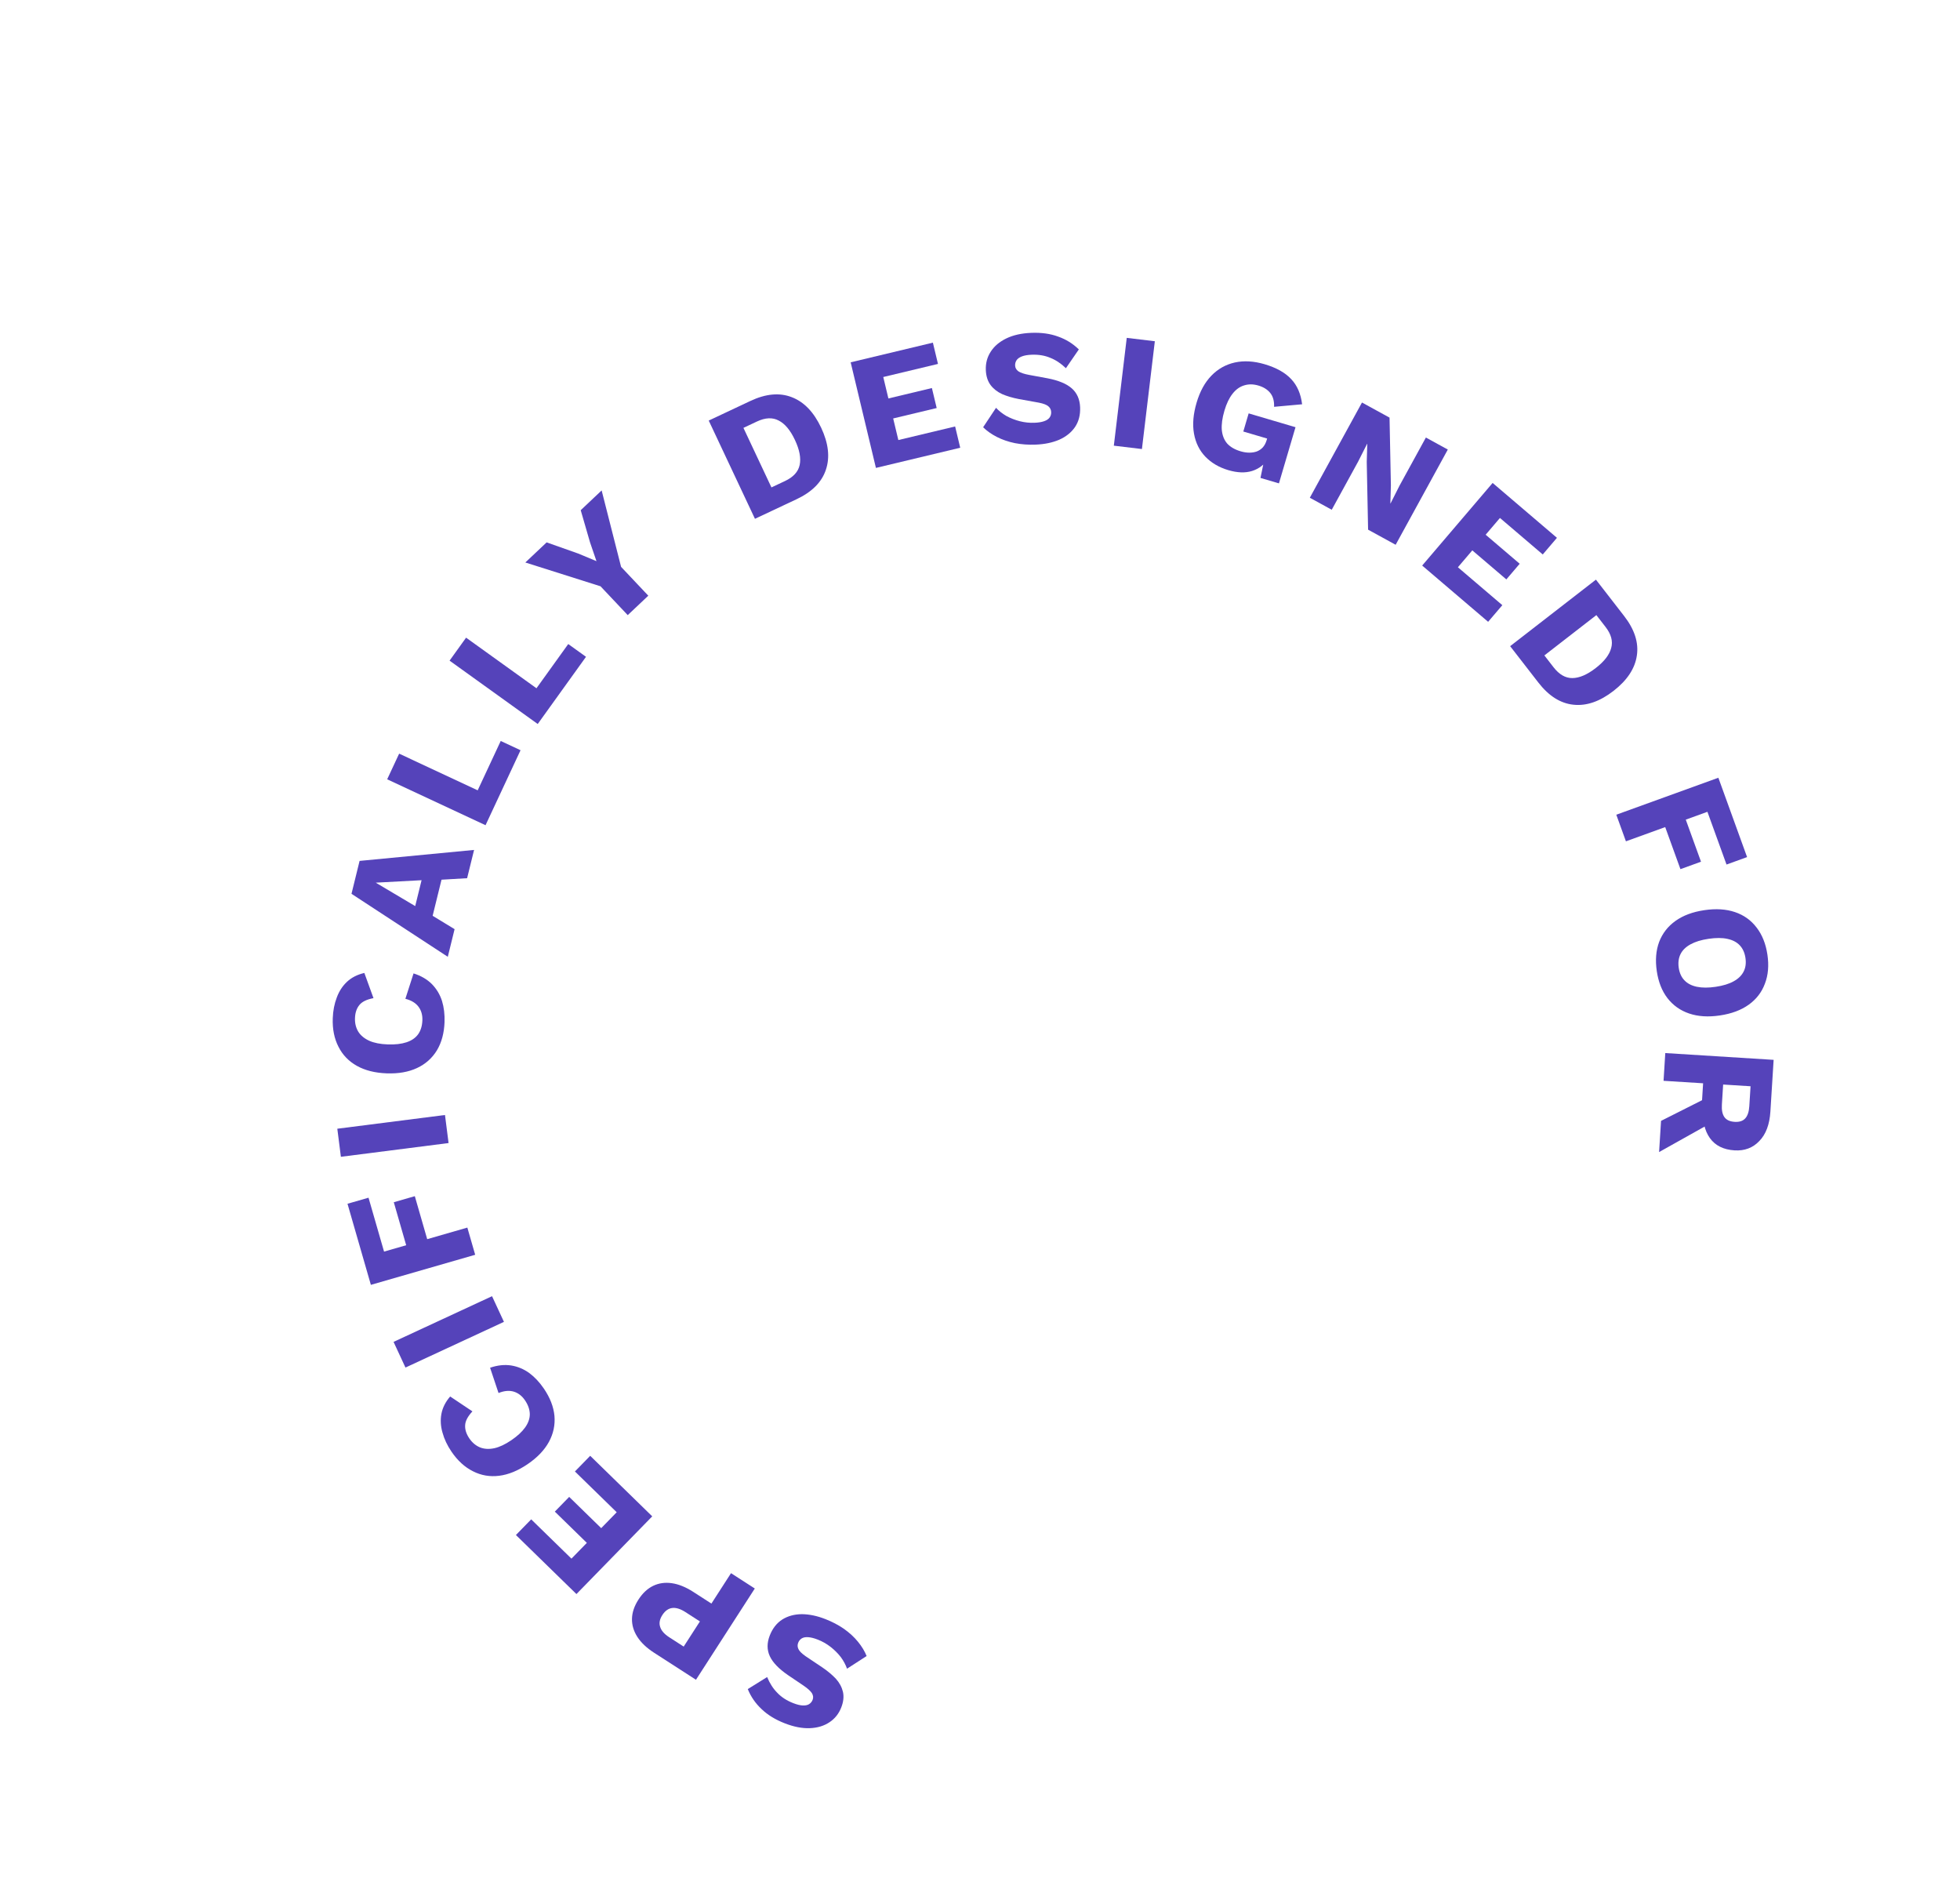 <svg xmlns="http://www.w3.org/2000/svg" width="286" height="274" viewBox="0 0 286 274" fill="none"><path d="M114.508 251.419C113.137 250.884 112.014 250.196 111.14 249.356C110.245 248.526 109.57 247.549 109.115 246.427L111.94 244.67C112.318 245.591 112.816 246.361 113.434 246.98C114.03 247.608 114.798 248.105 115.737 248.472C116.288 248.688 116.758 248.803 117.148 248.817C117.537 248.832 117.847 248.764 118.077 248.614C118.308 248.463 118.476 248.254 118.58 247.986C118.703 247.673 118.666 247.349 118.47 247.015C118.253 246.69 117.846 246.325 117.249 245.919L114.986 244.391C113.644 243.472 112.759 242.551 112.329 241.627C111.9 240.704 111.898 239.698 112.322 238.61C112.73 237.567 113.345 236.785 114.166 236.264C114.982 235.759 115.932 235.503 117.017 235.497C118.096 235.506 119.238 235.746 120.446 236.218C121.429 236.602 122.327 237.073 123.14 237.631C123.947 238.204 124.63 238.831 125.188 239.513C125.746 240.195 126.169 240.892 126.457 241.606L123.598 243.452C123.394 242.874 123.091 242.309 122.688 241.757C122.265 241.214 121.77 240.72 121.205 240.276C120.625 239.826 120 239.47 119.329 239.208C118.807 239.005 118.355 238.888 117.971 238.858C117.573 238.823 117.251 238.878 117.006 239.022C116.76 239.167 116.582 239.381 116.471 239.664C116.349 239.977 116.359 240.281 116.501 240.577C116.637 240.888 116.989 241.24 117.557 241.634L120.049 243.303C120.808 243.823 121.454 244.367 121.987 244.936C122.5 245.514 122.838 246.144 123.001 246.826C123.158 247.523 123.077 248.282 122.757 249.101C122.396 250.025 121.822 250.746 121.036 251.264C120.244 251.796 119.29 252.085 118.173 252.129C117.056 252.174 115.835 251.937 114.508 251.419Z" fill="#5543BA"></path><path d="M95.443 241.125C94.354 240.422 93.539 239.649 92.998 238.805C92.457 237.962 92.197 237.08 92.219 236.161C92.24 235.242 92.554 234.312 93.161 233.371C93.768 232.429 94.486 231.759 95.314 231.36C96.142 230.962 97.052 230.835 98.044 230.979C99.036 231.124 100.077 231.547 101.166 232.249L103.808 233.953L106.669 229.516L110.139 231.753L101.555 245.065L95.443 241.125ZM100.033 235.203C99.307 234.734 98.667 234.531 98.113 234.593C97.537 234.659 97.049 235.002 96.651 235.621C96.252 236.239 96.145 236.818 96.331 237.356C96.495 237.9 96.939 238.405 97.666 238.874L99.763 240.226L102.13 236.555L100.033 235.203Z" fill="#5543BA"></path><path d="M95.173 221.225L84.112 232.563L75.282 223.949L77.511 221.664L83.386 227.396L85.632 225.094L80.959 220.535L83.054 218.388L87.727 222.947L89.989 220.627L83.891 214.678L86.12 212.393L95.173 221.225Z" fill="#5543BA"></path><path d="M71.512 199.543C72.596 199.173 73.625 199.063 74.598 199.214C75.558 199.373 76.438 199.742 77.238 200.321C78.024 200.908 78.733 201.664 79.363 202.59C80.263 203.913 80.777 205.238 80.905 206.563C81.019 207.898 80.749 209.165 80.095 210.365C79.441 211.565 78.406 212.647 76.99 213.61C75.575 214.573 74.189 215.138 72.833 215.306C71.476 215.475 70.205 215.256 69.019 214.65C67.82 214.054 66.774 213.1 65.883 211.791C65.262 210.878 64.823 209.948 64.566 209.001C64.295 208.063 64.244 207.149 64.413 206.26C64.582 205.371 65.007 204.53 65.687 203.738L68.936 205.911C68.242 206.654 67.887 207.341 67.871 207.971C67.846 208.588 68.049 209.214 68.481 209.849C68.904 210.471 69.425 210.91 70.044 211.166C70.655 211.408 71.35 211.449 72.129 211.286C72.886 211.119 73.715 210.729 74.614 210.117C75.501 209.514 76.171 208.893 76.627 208.254C77.082 207.616 77.309 206.968 77.308 206.311C77.297 205.641 77.062 204.969 76.603 204.294C76.171 203.659 75.634 203.24 74.993 203.038C74.33 202.831 73.581 202.896 72.745 203.232L71.512 199.543Z" fill="#5543BA"></path><path d="M57.428 195.772L71.797 189.106L73.534 192.851L59.165 199.517L57.428 195.772Z" fill="#5543BA"></path><path d="M53.774 174.737L56.041 182.601L59.27 181.67L57.462 175.397L60.529 174.513L62.337 180.786L68.194 179.097L69.338 183.064L54.117 187.451L50.707 175.621L53.774 174.737Z" fill="#5543BA"></path><path d="M49.22 164.674L64.932 162.67L65.455 166.764L49.742 168.769L49.22 164.674Z" fill="#5543BA"></path><path d="M60.344 142.015C61.436 142.359 62.33 142.879 63.025 143.577C63.704 144.274 64.195 145.092 64.497 146.032C64.783 146.971 64.906 148 64.866 149.119C64.808 150.718 64.438 152.089 63.756 153.234C63.059 154.377 62.091 155.239 60.853 155.818C59.615 156.398 58.141 156.657 56.43 156.595C54.719 156.533 53.267 156.168 52.075 155.501C50.882 154.833 49.987 153.904 49.39 152.714C48.776 151.523 48.498 150.136 48.556 148.553C48.596 147.45 48.792 146.44 49.145 145.524C49.483 144.608 49.983 143.842 50.646 143.225C51.308 142.609 52.148 142.183 53.165 141.947L54.498 145.622C53.498 145.81 52.805 146.153 52.419 146.652C52.033 147.134 51.827 147.759 51.799 148.526C51.772 149.278 51.932 149.94 52.279 150.513C52.627 151.07 53.164 151.514 53.888 151.844C54.597 152.158 55.495 152.334 56.583 152.374C57.654 152.412 58.562 152.309 59.308 152.064C60.053 151.819 60.62 151.431 61.007 150.901C61.395 150.354 61.604 149.673 61.633 148.858C61.661 148.09 61.477 147.435 61.08 146.893C60.668 146.333 60.026 145.942 59.153 145.718L60.344 142.015Z" fill="#5543BA"></path><path d="M69.176 123.999L68.161 128.124L64.425 128.342L63.13 133.609L66.333 135.558L65.341 139.59L51.289 130.401L52.47 125.6L69.176 123.999ZM60.587 132.193L61.515 128.417L54.828 128.775L60.587 132.193Z" fill="#5543BA"></path><path d="M69.703 115.303L73.064 108.105L75.956 109.455L70.849 120.394L56.497 113.693L58.243 109.952L69.703 115.303Z" fill="#5543BA"></path><path d="M78.281 100.412L82.917 93.962L85.509 95.824L78.463 105.627L65.601 96.383L68.01 93.031L78.281 100.412Z" fill="#5543BA"></path><path d="M87.791 71.551L90.628 82.702L94.599 86.908L91.597 89.742L87.627 85.536L76.657 82.063L79.764 79.13L84.369 80.757L87.036 81.869L86.096 79.125L84.737 74.434L87.791 71.551Z" fill="#5543BA"></path><path d="M109.497 58.497C111.741 57.441 113.75 57.256 115.523 57.943C117.31 58.622 118.742 60.106 119.819 62.393C120.895 64.681 121.125 66.73 120.51 68.54C119.909 70.344 118.486 71.773 116.242 72.829L110.162 75.691L103.417 61.358L109.497 58.497ZM114.544 70.18C115.76 69.608 116.473 68.83 116.683 67.848C116.9 66.844 116.671 65.625 115.997 64.192C115.322 62.758 114.533 61.813 113.627 61.355C112.73 60.875 111.673 60.922 110.457 61.494L108.481 62.424L112.568 71.11L114.544 70.18Z" fill="#5543BA"></path><path d="M127.813 68.265L124.128 52.86L136.125 49.99L136.868 53.094L128.885 55.004L129.633 58.132L135.982 56.613L136.68 59.53L130.331 61.049L131.085 64.2L139.371 62.218L140.114 65.322L127.813 68.265Z" fill="#5543BA"></path><path d="M150.482 48.56C151.953 48.502 153.257 48.684 154.395 49.103C155.547 49.507 156.556 50.132 157.422 50.978L155.536 53.718C154.82 53.026 154.056 52.519 153.243 52.199C152.445 51.862 151.543 51.713 150.535 51.752C149.944 51.776 149.467 51.858 149.104 52.001C148.741 52.143 148.484 52.329 148.333 52.559C148.182 52.789 148.112 53.048 148.124 53.336C148.137 53.672 148.3 53.954 148.613 54.182C148.942 54.393 149.461 54.565 150.17 54.697L152.856 55.192C154.453 55.498 155.633 55.988 156.396 56.663C157.159 57.337 157.564 58.258 157.609 59.425C157.653 60.544 157.403 61.507 156.858 62.313C156.312 63.103 155.544 63.718 154.552 64.157C153.56 64.58 152.416 64.817 151.121 64.868C150.066 64.909 149.055 64.837 148.087 64.65C147.118 64.448 146.241 64.146 145.457 63.745C144.673 63.343 144.006 62.873 143.456 62.334L145.339 59.498C145.757 59.946 146.26 60.343 146.85 60.688C147.456 61.016 148.106 61.271 148.802 61.452C149.513 61.632 150.229 61.708 150.948 61.68C151.508 61.658 151.969 61.584 152.333 61.458C152.712 61.331 152.985 61.152 153.152 60.921C153.32 60.69 153.397 60.423 153.385 60.119C153.372 59.784 153.241 59.508 152.993 59.294C152.743 59.064 152.28 58.882 151.602 58.748L148.651 58.215C147.748 58.042 146.938 57.802 146.221 57.494C145.52 57.169 144.958 56.727 144.536 56.167C144.113 55.591 143.884 54.863 143.85 53.984C143.811 52.993 144.048 52.103 144.562 51.314C145.074 50.509 145.834 49.863 146.839 49.375C147.845 48.888 149.059 48.616 150.482 48.56Z" fill="#5543BA"></path><path d="M168.512 49.784L166.628 65.512L162.529 65.021L164.413 49.293L168.512 49.784Z" fill="#5543BA"></path><path d="M179.233 68.591C177.882 68.192 176.766 67.538 175.884 66.627C175.017 65.72 174.464 64.598 174.225 63.26C173.986 61.921 174.113 60.416 174.607 58.743C175.091 57.101 175.812 55.788 176.77 54.802C177.728 53.817 178.868 53.178 180.189 52.883C181.526 52.594 182.969 52.678 184.519 53.135C186.238 53.642 187.534 54.367 188.407 55.308C189.285 56.235 189.816 57.459 190.001 58.982L185.913 59.352C185.944 58.51 185.759 57.838 185.356 57.336C184.954 56.834 184.377 56.471 183.625 56.249C182.873 56.028 182.174 56.022 181.528 56.231C180.887 56.426 180.324 56.835 179.84 57.46C179.36 58.069 178.968 58.887 178.665 59.916C178.348 60.99 178.221 61.928 178.284 62.731C178.363 63.538 178.627 64.2 179.075 64.716C179.543 65.221 180.192 65.596 181.02 65.84C181.465 65.972 181.888 66.038 182.288 66.039C182.688 66.04 183.055 65.982 183.39 65.864C183.73 65.731 184.022 65.533 184.266 65.272C184.514 64.995 184.702 64.641 184.829 64.212L184.897 63.981L181.421 62.956L182.202 60.309L189.039 62.326L186.621 70.521L183.927 69.726L184.681 66.07L185.162 66.812C184.532 67.761 183.711 68.394 182.7 68.713C181.708 69.021 180.552 68.98 179.233 68.591Z" fill="#5543BA"></path><path d="M211.262 65.587L203.651 79.479L199.63 77.276L199.433 67.398L199.511 64.758L199.49 64.747L198.167 67.361L194.326 74.37L191.127 72.617L198.739 58.725L202.759 60.928L202.956 70.806L202.879 73.446L202.9 73.457L204.222 70.843L208.063 63.834L211.262 65.587Z" fill="#5543BA"></path><path d="M207.522 82.51L217.802 70.459L227.187 78.464L225.116 80.893L218.871 75.566L216.784 78.013L221.751 82.249L219.804 84.532L214.837 80.295L212.735 82.76L219.217 88.29L217.145 90.718L207.522 82.51Z" fill="#5543BA"></path><path d="M236.993 89.876C238.513 91.836 239.131 93.756 238.848 95.636C238.574 97.528 237.439 99.249 235.441 100.798C233.443 102.347 231.494 103.019 229.592 102.813C227.701 102.619 225.996 101.542 224.476 99.582L220.358 94.272L232.876 84.566L236.993 89.876ZM226.691 97.348C227.515 98.41 228.429 98.936 229.434 98.927C230.461 98.92 231.601 98.431 232.852 97.46C234.104 96.49 234.855 95.513 235.105 94.529C235.377 93.549 235.101 92.528 234.278 91.466L232.94 89.74L225.353 95.622L226.691 97.348Z" fill="#5543BA"></path><path d="M251.931 126.131L249.144 118.436L245.985 119.58L248.208 125.718L245.207 126.805L242.984 120.667L237.252 122.743L235.847 118.861L250.74 113.468L254.932 125.044L251.931 126.131Z" fill="#5543BA"></path><path d="M257.899 139.284C258.134 140.867 258.011 142.276 257.531 143.512C257.069 144.761 256.282 145.783 255.171 146.579C254.059 147.374 252.657 147.898 250.964 148.148C249.27 148.399 247.776 148.305 246.482 147.866C245.187 147.427 244.13 146.678 243.31 145.619C242.508 144.573 241.99 143.259 241.755 141.676C241.521 140.094 241.635 138.678 242.096 137.428C242.574 136.177 243.369 135.153 244.48 134.358C245.591 133.562 246.994 133.039 248.687 132.788C250.381 132.537 251.875 132.631 253.169 133.07C254.464 133.509 255.513 134.26 256.317 135.321C257.137 136.38 257.665 137.701 257.899 139.284ZM254.694 139.759C254.582 138.999 254.305 138.385 253.863 137.917C253.422 137.449 252.817 137.134 252.049 136.973C251.297 136.809 250.383 136.807 249.307 136.967C248.246 137.124 247.372 137.391 246.684 137.768C245.995 138.145 245.508 138.621 245.221 139.197C244.935 139.774 244.848 140.442 244.96 141.201C245.073 141.961 245.349 142.567 245.788 143.02C246.229 143.488 246.834 143.803 247.602 143.964C248.37 144.125 249.284 144.127 250.344 143.97C251.421 143.811 252.295 143.544 252.967 143.169C253.655 142.792 254.143 142.315 254.429 141.739C254.718 141.179 254.807 140.519 254.694 139.759Z" fill="#5543BA"></path><path d="M258.333 162.17C258.215 164.054 257.676 165.488 256.717 166.469C255.772 167.468 254.566 167.922 253.097 167.83C251.484 167.729 250.287 167.133 249.505 166.042C248.724 164.951 248.392 163.463 248.51 161.579L248.319 161.182L248.515 158.044L242.743 157.683L242.996 153.635L258.805 154.625L258.333 162.17ZM251.255 161.15C251.205 161.948 251.327 162.557 251.621 162.976C251.915 163.395 252.414 163.627 253.117 163.671C253.803 163.714 254.319 163.546 254.663 163.167C255.008 162.787 255.205 162.199 255.255 161.4L255.438 158.478L251.438 158.227L251.255 161.15ZM250.241 163.515L242.092 168.079L242.377 163.528L249.552 159.913L250.241 163.515Z" fill="#5543BA"></path></svg>